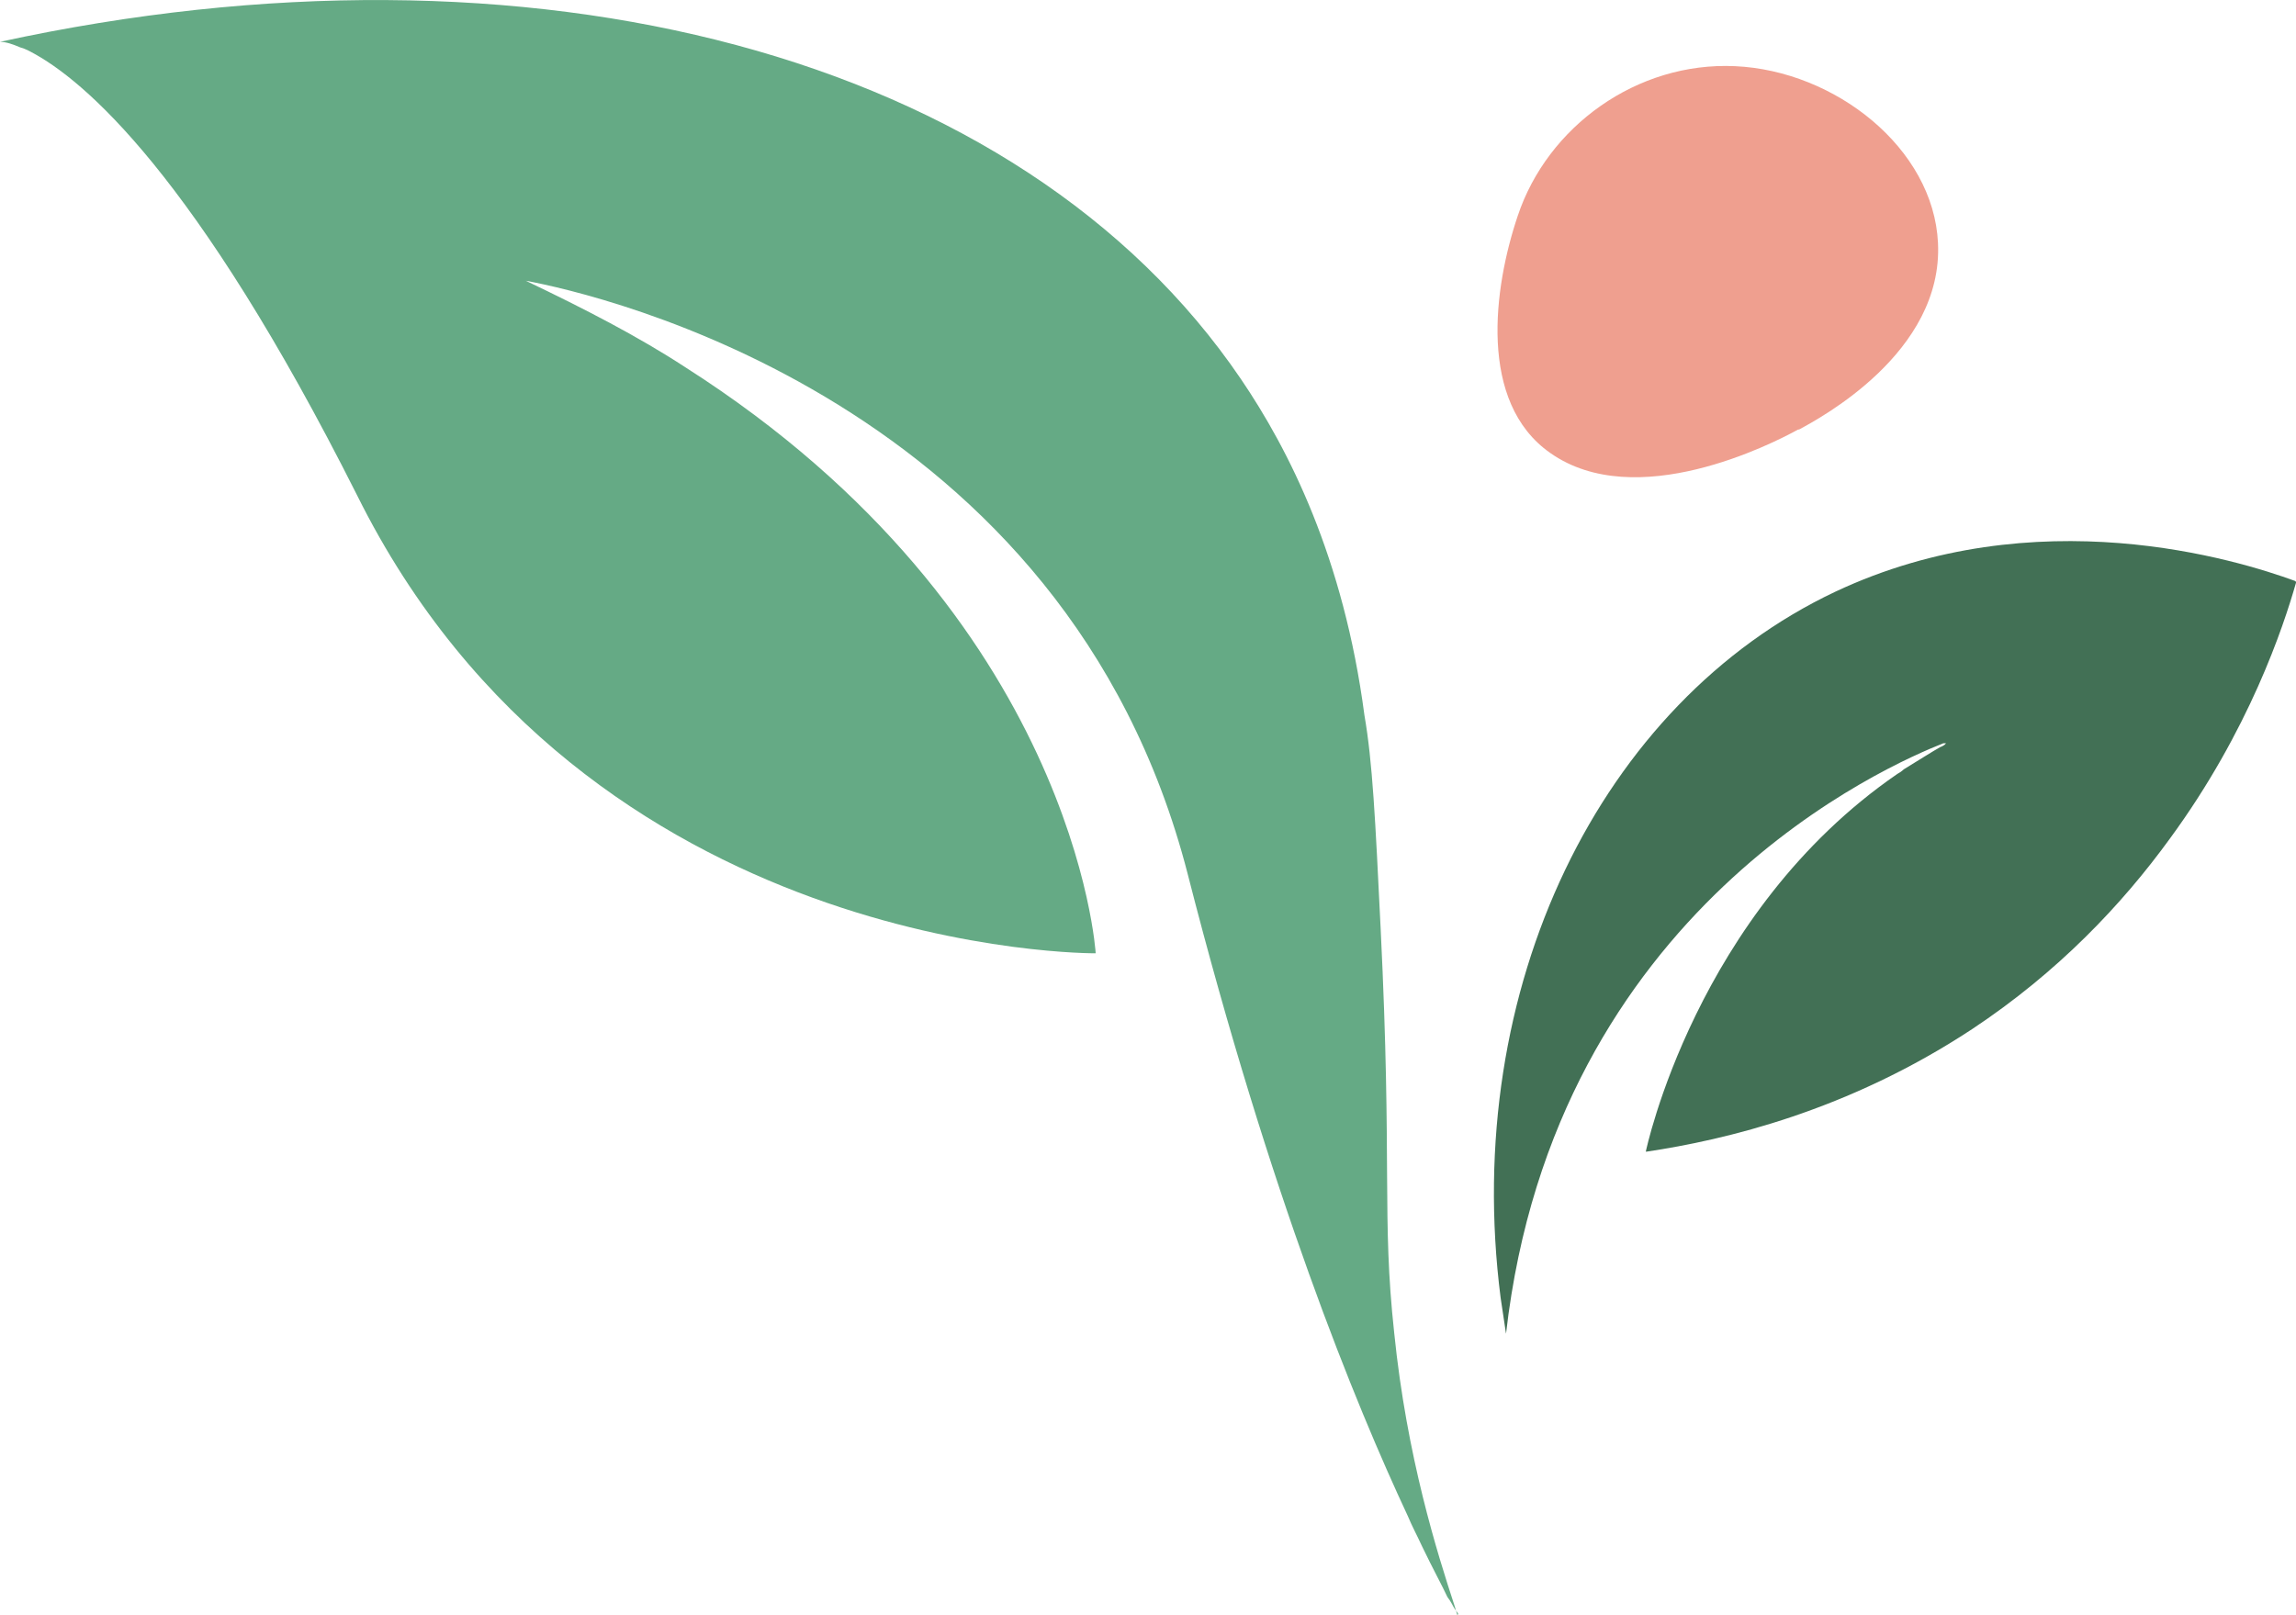 <svg xmlns="http://www.w3.org/2000/svg" version="1.1" xmlns:xlink="http://www.w3.org/1999/xlink" width="254.6" height="179.14"><svg id="SvgjsSvg1362" xmlns="http://www.w3.org/2000/svg" viewBox="0 0 254.6 179.14">
  <path d="M199.5,47.64c2.2-1.2,16-8.5,15.4-20.7-.5-10.5-11.4-19.1-22.5-19.6-10.9-.5-20.8,6.7-24.1,16.6-2.7,8-4.4,20.7,3.6,26.3,9.5,6.7,24.6-1,27.5-2.6h.1Z" fill="#ef9f8f"></path>
  <path d="M254.6,64.54v.1c-1.4,4.9-5.2,16.4-14,28.4-5.3,7.3-12.4,14.8-21.9,21.1-13.8,9.1-27.4,12.3-36.1,13.6h-.1s5.5-26.5,27.9-41.9c.2-.1.5-.3.7-.5,1.8-1.1,3.2-2,4.1-2.5.1,0,.2-.1.4-.2h0l.2-.2h-.3c-5.8,2.3-43.1,18.2-48.5,65.5-.2-1.3-.4-2.6-.6-4-4.4-34.4,11.1-66,37.1-78.3,22.3-10.5,44.7-3.5,51-1.2h0l.1.1Z" fill="#427055"></path>
  <path d="M161.7,179.04c0-.1-.2-.3-.4-.6s-.4-.8-.8-1.3c-.6-1.3-1.6-3.1-2.8-5.6-.5-1.1-1.1-2.2-1.6-3.4-5.8-12.4-15.3-35.6-24.4-71.2C118.2,44.44,66.4,32.64,58.3,31.14c6.5,3.1,12.5,6.2,17.7,9.6,43.3,27.6,45.5,65,45.5,65,0,0-56.4.5-81.9-50.8C21.7,19.34,9.3,8.84,3.4,5.74c0,0-.5-.3-1.2-.5-.7-.3-1.5-.6-2.2-.6,58.8-12.8,113.1,1.3,137.6,37.4,5.3,7.8,11.4,19.8,13.7,37.3.9,5.2,1.2,11.4,1.8,23.7,1.3,26.5.1,31.9,1.5,44.8,1.4,13.8,4.8,24.5,6.7,30.3l.3,1h0l.1-.1Z" fill="#65aa85"></path>
</svg><style>@media (prefers-color-scheme: light) { :root { filter: none; } }
@media (prefers-color-scheme: dark) { :root { filter: none; } }
</style></svg>
